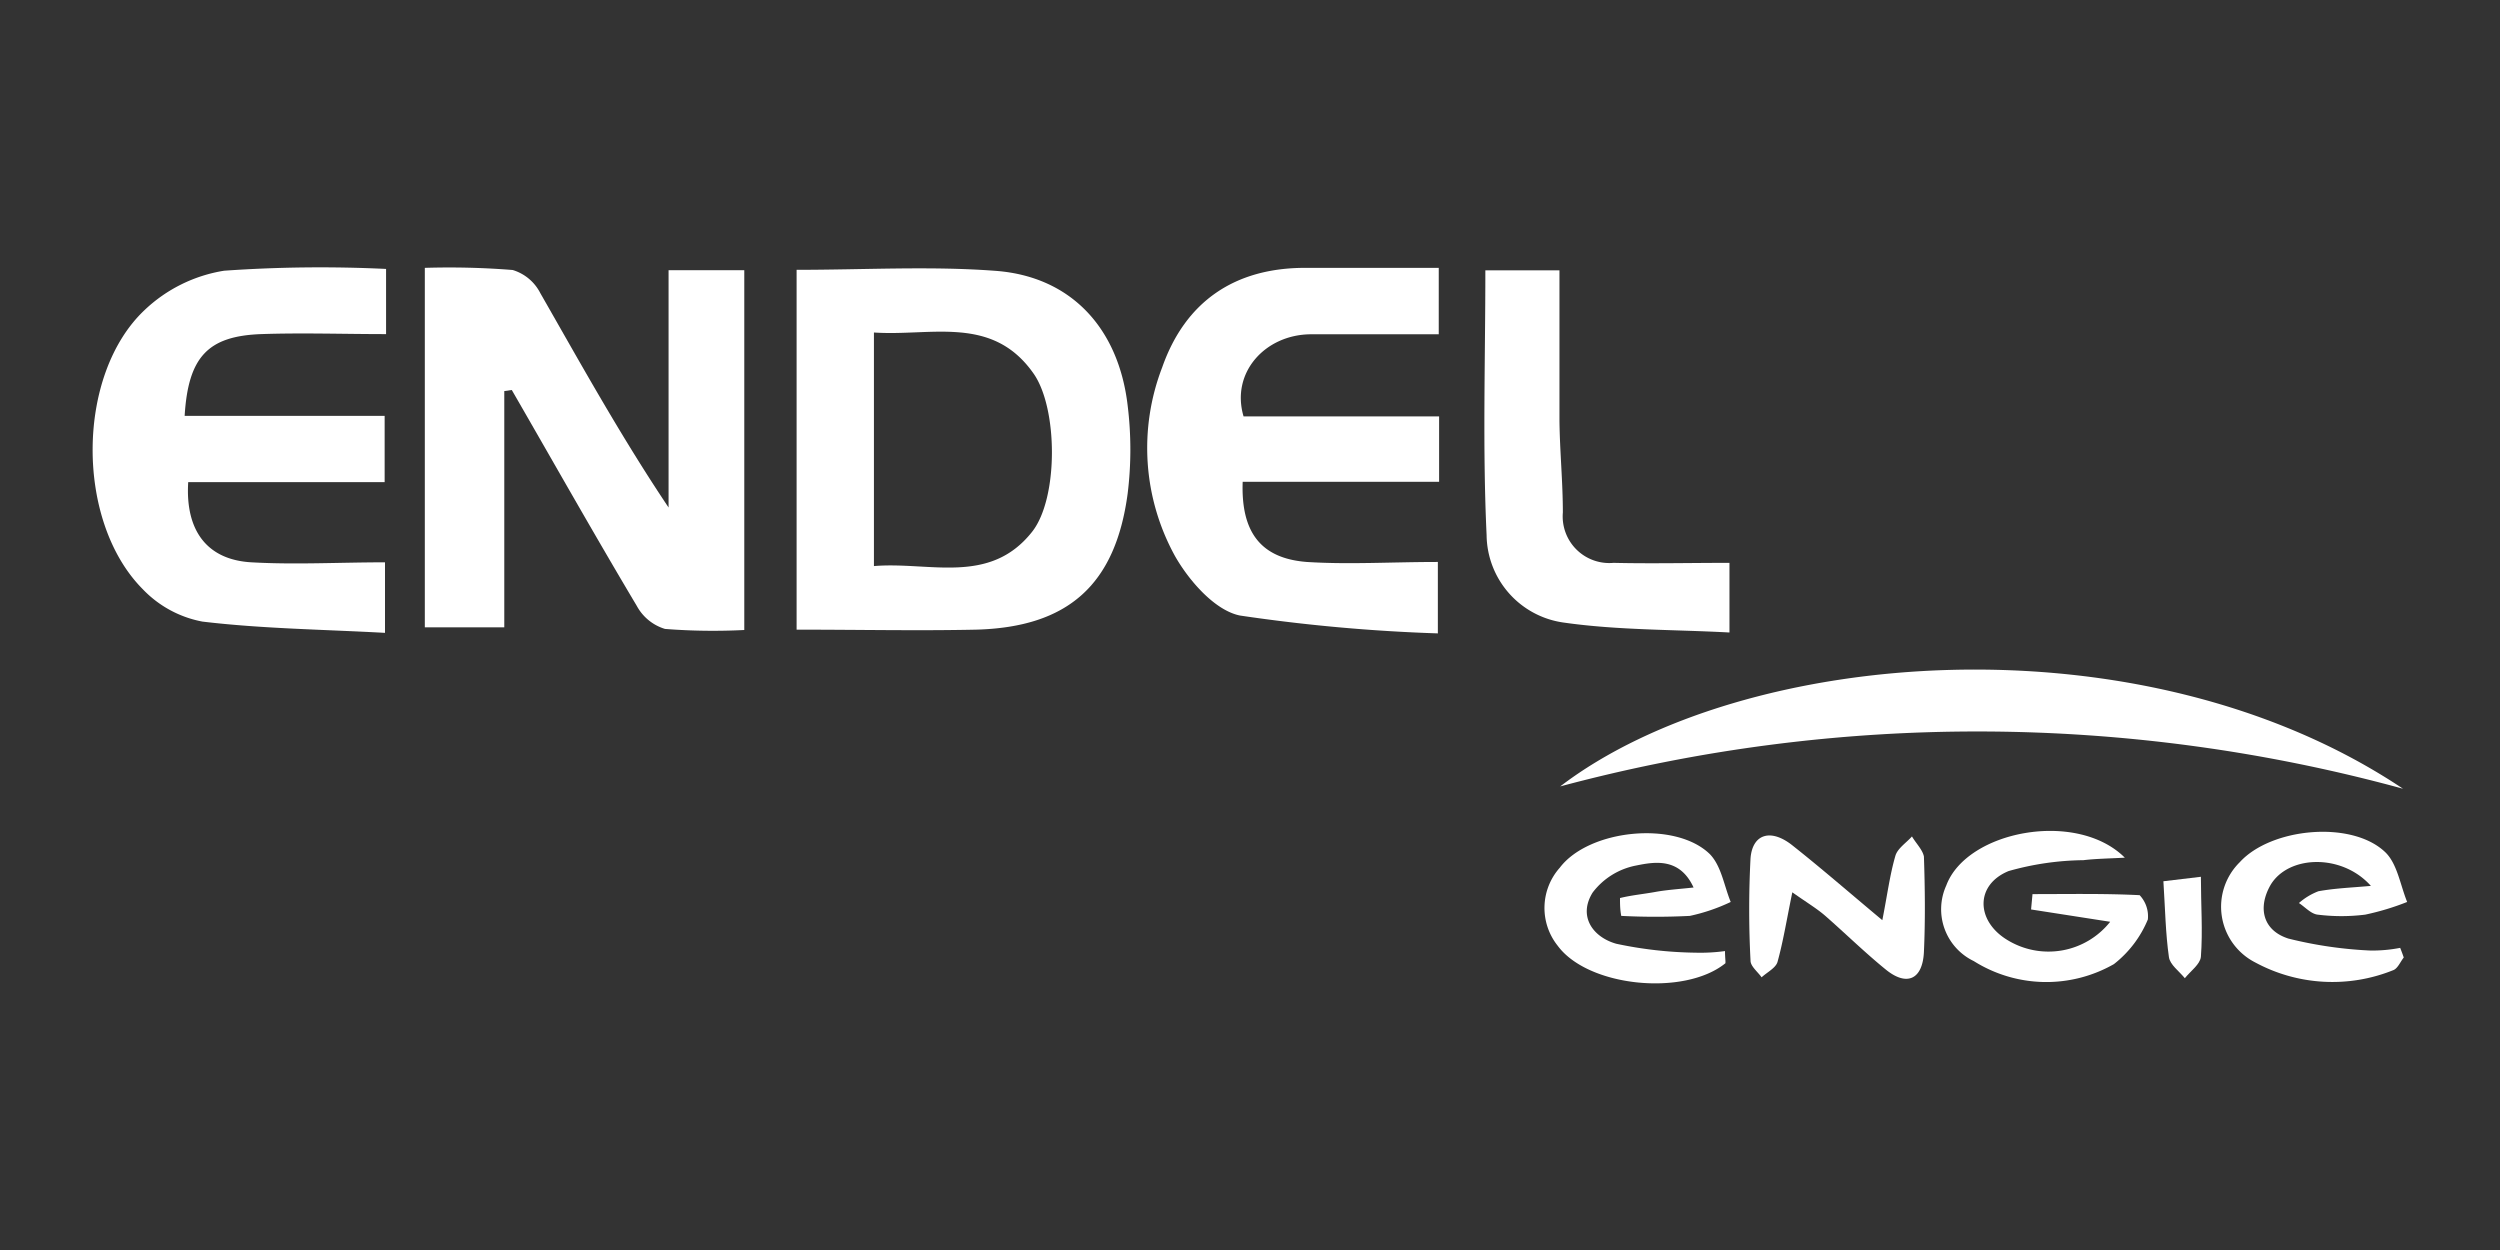 <?xml version="1.0" encoding="UTF-8"?> <svg xmlns="http://www.w3.org/2000/svg" viewBox="0 0 140 70"><rect x="0" y="0" width="140" height="70" fill="#333333" stroke="none"/><defs><style>.cls-1{fill:#fff;}</style></defs><title>logo_140x70</title><g id="svg2"><path class="cls-1" d="M37.44,28.42c-2.68-4-4.89-8-7.18-12a2.57,2.57,0,0,0-1.55-1.3A44.62,44.62,0,0,0,23.79,15V35.13h4.45V21.9l.42-.06c2.31,4,4.61,8.08,7,12.09a2.68,2.68,0,0,0,1.58,1.29,34.53,34.53,0,0,0,4.44.06V15.13H37.44Z"></path><path class="cls-1" d="M55.79,15.17c-3.66-.28-7.36-.06-11.18-.06V35.26c3.5,0,6.78.07,10.06,0,5.14-.14,7.8-2.51,8.48-7.63a20.17,20.17,0,0,0,0-4.91C62.65,18.4,60,15.5,55.79,15.17Zm2,14.62c-2.38,3-5.74,1.65-8.85,1.91V18.62c3.21.22,6.63-1,8.94,2.3C59.25,22.87,59.28,27.92,57.79,29.79Z"></path><path class="cls-1" d="M12.55,15.16a8.39,8.39,0,0,0-4.46,2.21C4.25,21,4.22,29.21,8,33a6.2,6.2,0,0,0,3.34,1.81c3.36.4,6.77.44,10.22.63V31.49c-2.57,0-5,.14-7.48,0S10.37,29.72,10.54,27h11V23.29H10.34c.2-3.3,1.3-4.47,4.28-4.58,2.31-.08,4.61,0,7,0V15.06A76.93,76.93,0,0,0,12.55,15.16Z"></path><path class="cls-1" d="M73.08,15c-3.92,0-6.7,1.87-8,5.58a12.55,12.55,0,0,0,.72,10.56c.79,1.39,2.24,3.05,3.64,3.33a97.07,97.07,0,0,0,11.08,1v-4c-2.56,0-5,.15-7.34,0-2.58-.2-3.69-1.67-3.59-4.49h11V23.32H69.64c-.73-2.47,1.23-4.59,3.77-4.6,2.38,0,4.76,0,7.16,0V15C78,15,75.54,15,73.08,15Z"></path><path class="cls-1" d="M134.57,44.17c-14.64-9.79-37-7.92-47.2-.13A90.2,90.2,0,0,1,134.57,44.17Z"></path><path class="cls-1" d="M96.85,35.42v-3.9c-2.26,0-4.38.05-6.49,0a2.61,2.61,0,0,1-2.84-2.82c0-1.71-.17-3.42-.19-5.13,0-2.78,0-5.57,0-8.43H83.18c0,5-.16,9.93.07,14.83a5,5,0,0,0,4.29,4.89C90.6,35.3,93.73,35.25,96.85,35.42Z"></path><path class="cls-1" d="M119.82,50.13c-2-.1-4-.06-6-.06l-.08.86,4.43.69a4.41,4.41,0,0,1-5.79,1c-1.73-1.07-1.77-3.07.1-3.84a15.94,15.94,0,0,1,4.19-.61c.67-.08,1.35-.09,2.32-.14-2.7-2.69-8.86-1.51-10,1.56a3.22,3.22,0,0,0,1.54,4.23,7.63,7.63,0,0,0,7.85.17,6.15,6.15,0,0,0,1.9-2.5A1.72,1.72,0,0,0,119.82,50.13Z"></path><path class="cls-1" d="M90.72,50.29c0,.32,0,.63.07,1a37.78,37.78,0,0,0,3.84,0,10.33,10.33,0,0,0,2.29-.78c-.37-.9-.52-2-1.16-2.67-1.93-1.9-6.78-1.4-8.41.75a3.39,3.39,0,0,0-.12,4.37c1.7,2.31,7.06,2.84,9.37,1,.06,0,0-.26,0-.7a10.21,10.21,0,0,1-1.65.09,22.54,22.54,0,0,1-4.44-.5c-1.31-.37-2.15-1.54-1.32-2.87a4,4,0,0,1,2.43-1.51c1.08-.22,2.45-.44,3.22,1.23-.82.09-1.49.13-2.15.25S91.37,50.13,90.72,50.29Z"></path><path class="cls-1" d="M132.74,53.23a23.2,23.2,0,0,1-4.59-.67c-1.41-.45-1.74-1.7-1-3,1-1.68,4-1.77,5.62.05-1.11.1-2,.13-2.94.3a3.58,3.58,0,0,0-1.09.66c.35.23.68.61,1.05.65a10.76,10.76,0,0,0,2.66,0,14.4,14.4,0,0,0,2.35-.71c-.4-1-.56-2.17-1.25-2.81-1.89-1.77-6.37-1.34-8.12.58a3.5,3.5,0,0,0,.85,5.61,9.09,9.09,0,0,0,7.74.44c.25-.09.4-.47.59-.71-.06-.18-.13-.36-.2-.54A8.13,8.13,0,0,1,132.74,53.23Z"></path><path class="cls-1" d="M107.07,46.84c-.32.36-.81.67-.93,1.09-.31,1.07-.45,2.18-.73,3.6-1.88-1.57-3.42-2.91-5-4.16-1.23-1-2.27-.68-2.38.69a54.93,54.93,0,0,0,0,5.74c0,.31.4.62.62.93.3-.28.79-.52.89-.86.32-1.15.51-2.35.83-3.9.82.58,1.38.91,1.86,1.33,1.14,1,2.21,2.05,3.38,3s2.06.56,2.13-1c.08-1.77.06-3.55,0-5.33C107.67,47.59,107.29,47.22,107.07,46.84Z"></path><path class="cls-1" d="M121.15,49.35c.1,1.56.12,2.92.31,4.25.06.43.58.79.89,1.18.32-.4.86-.78.9-1.2.11-1.45,0-2.92,0-4.48Z"></path></g></svg> 